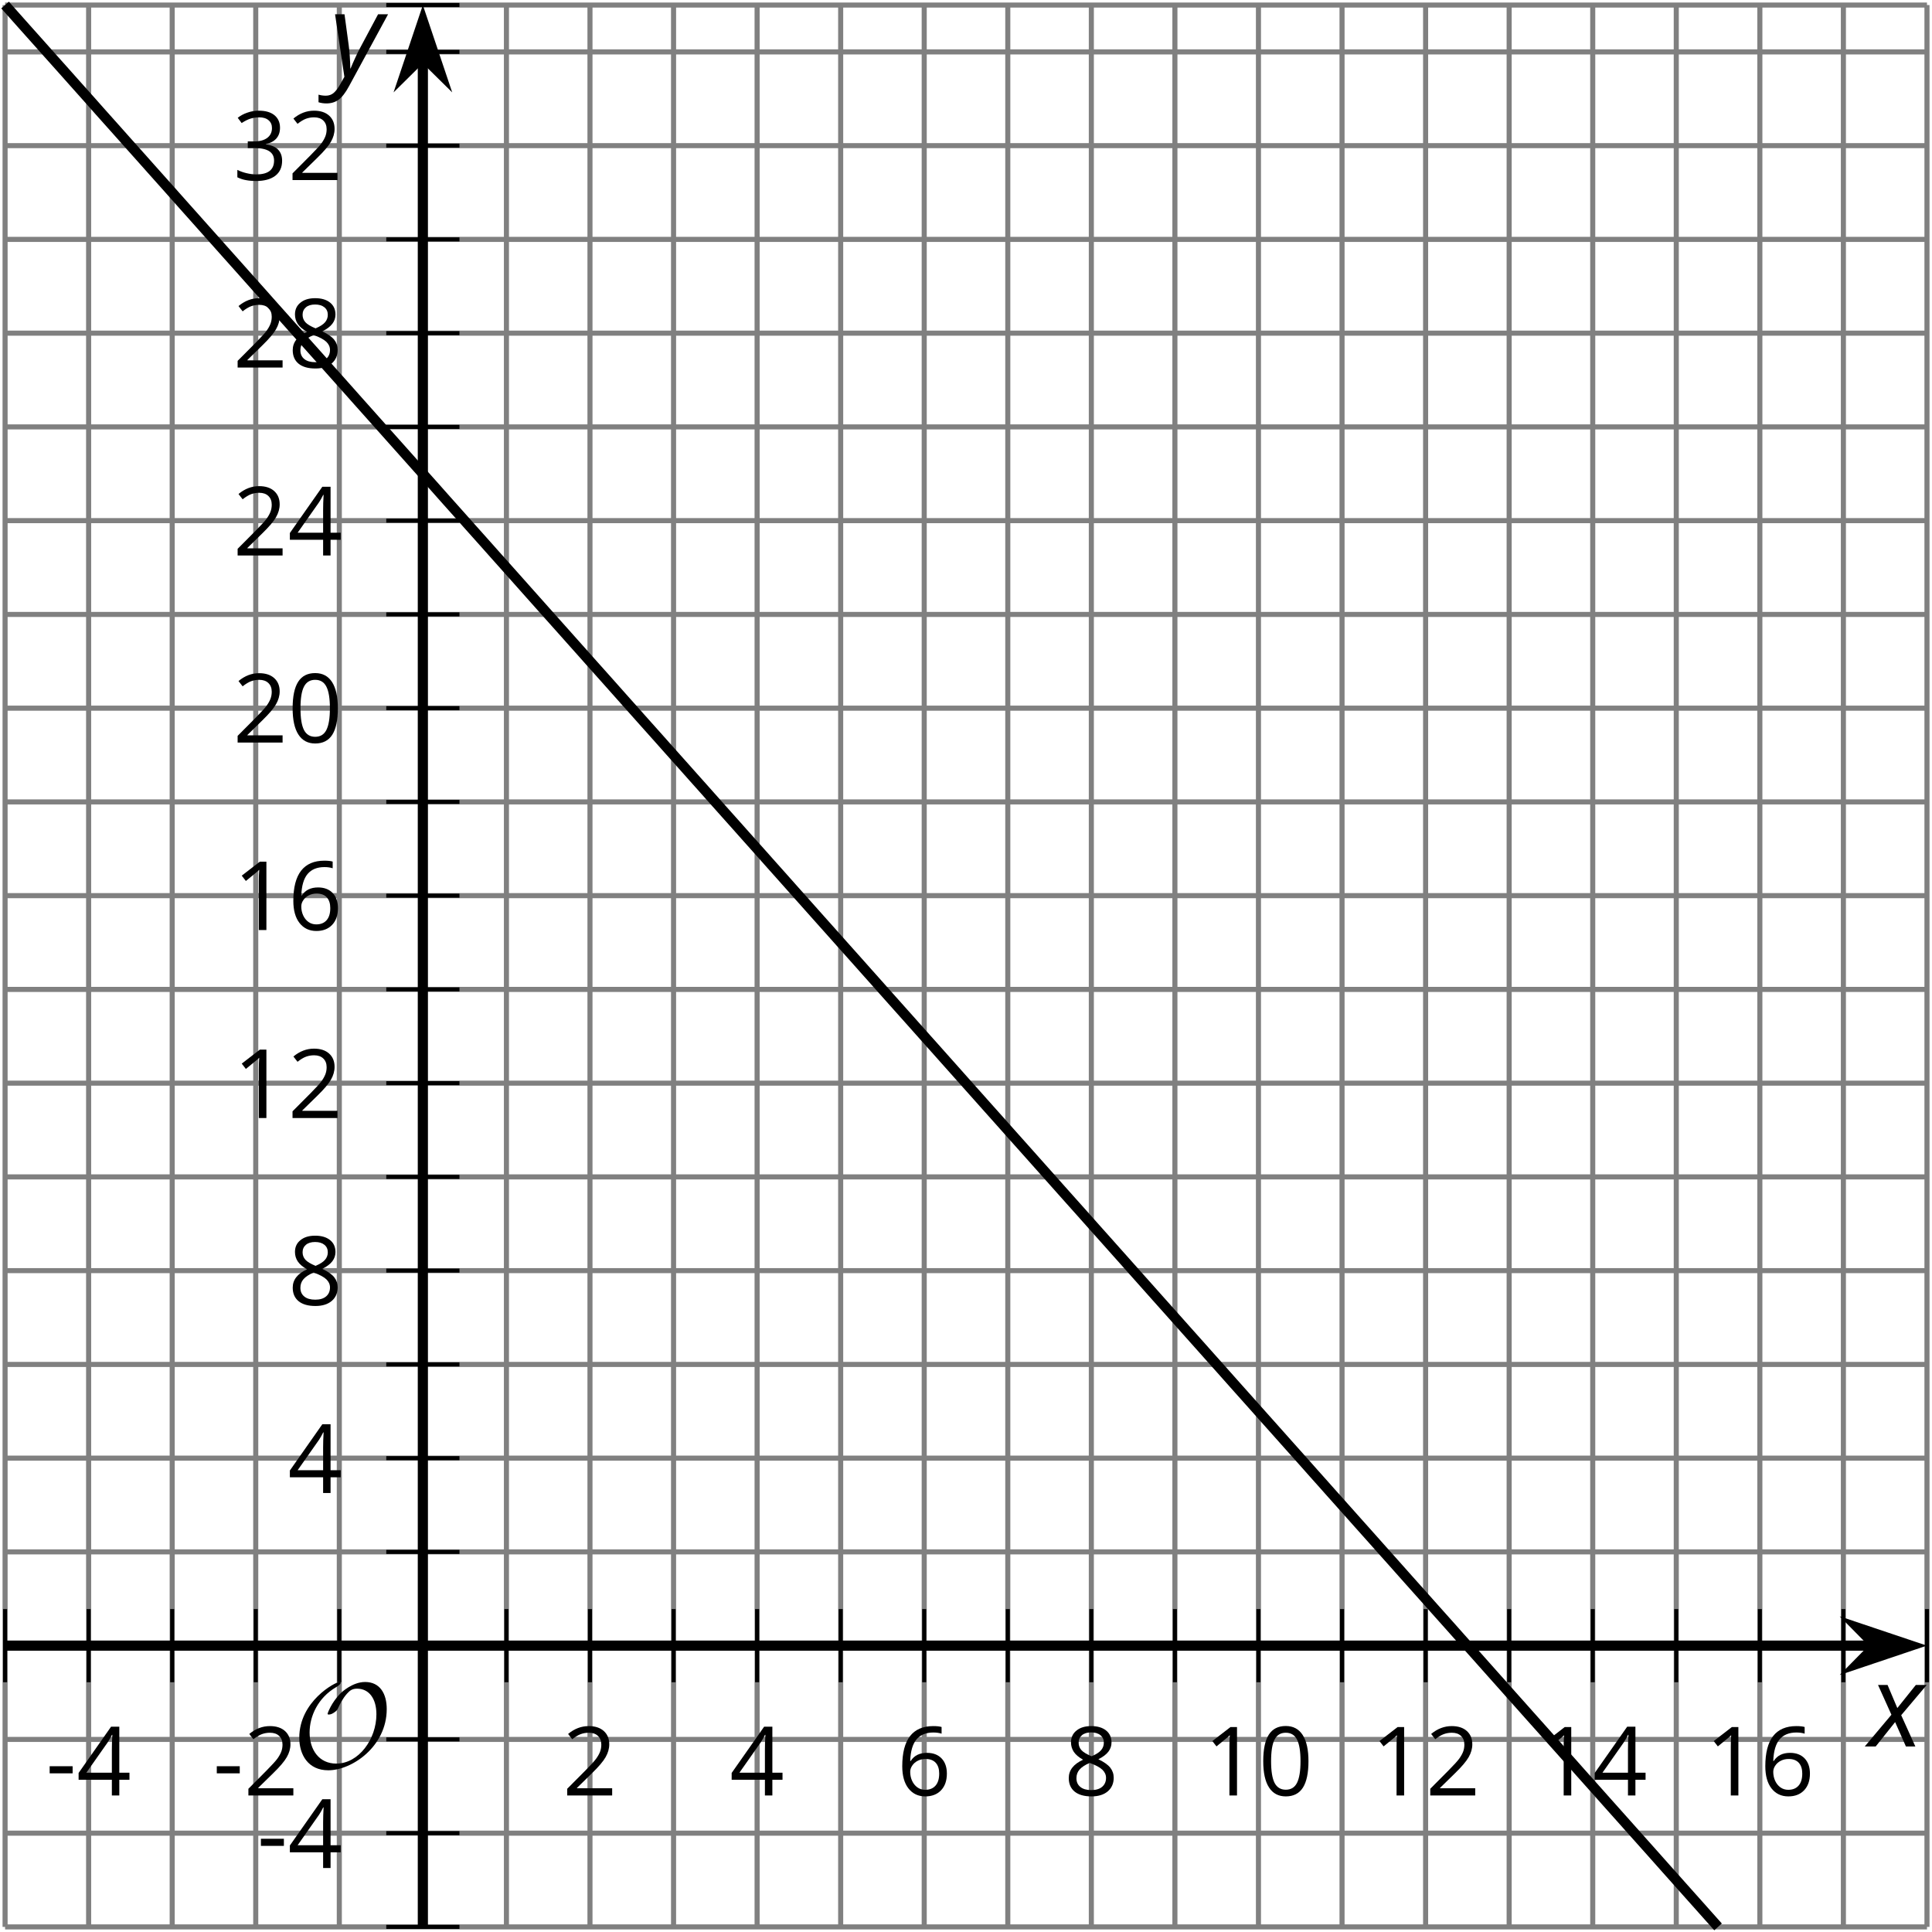 <?xml version='1.0' encoding='UTF-8'?>
<!-- This file was generated by dvisvgm 2.1.3 -->
<svg height='190.16pt' version='1.1' viewBox='-72 -72 190.163 190.16' width='190.163pt' xmlns='http://www.w3.org/2000/svg' xmlns:xlink='http://www.w3.org/1999/xlink'>
<defs>
<path d='M9.289 -5.762C9.289 -7.281 8.62 -8.428 7.161 -8.428C5.918 -8.428 4.866 -7.424 4.782 -7.352C3.826 -6.408 3.467 -5.332 3.467 -5.308C3.467 -5.236 3.527 -5.224 3.587 -5.224C3.814 -5.224 4.005 -5.344 4.184 -5.475C4.399 -5.631 4.411 -5.667 4.543 -5.942C4.651 -6.181 4.926 -6.767 5.368 -7.269C5.655 -7.592 5.894 -7.771 6.372 -7.771C7.532 -7.771 8.273 -6.814 8.273 -5.248C8.273 -2.809 6.539 -0.395 4.328 -0.395C2.63 -0.395 1.698 -1.745 1.698 -3.455C1.698 -5.081 2.534 -6.874 4.28 -7.902C4.399 -7.974 4.758 -8.189 4.758 -8.345C4.758 -8.428 4.663 -8.428 4.639 -8.428C4.22 -8.428 0.681 -6.528 0.681 -2.941C0.681 -1.267 1.554 0.263 3.539 0.263C5.87 0.263 9.289 -2.08 9.289 -5.762Z' id='g5-79'/>
<path d='M0.387 -2.178H2.647V-2.878H0.387V-2.178Z' id='g7-13'/>
<path d='M4.922 -3.375C4.922 -4.498 4.733 -5.355 4.355 -5.948C3.973 -6.542 3.421 -6.837 2.689 -6.837C1.938 -6.837 1.381 -6.552 1.018 -5.985S0.47 -4.549 0.47 -3.375C0.47 -2.238 0.658 -1.377 1.036 -0.792C1.413 -0.203 1.966 0.092 2.689 0.092C3.444 0.092 4.006 -0.193 4.374 -0.769C4.738 -1.344 4.922 -2.21 4.922 -3.375ZM1.243 -3.375C1.243 -4.355 1.358 -5.064 1.588 -5.506C1.819 -5.953 2.187 -6.174 2.689 -6.174C3.2 -6.174 3.568 -5.948 3.794 -5.497C4.024 -5.051 4.139 -4.342 4.139 -3.375S4.024 -1.699 3.794 -1.243C3.568 -0.792 3.2 -0.566 2.689 -0.566C2.187 -0.566 1.819 -0.792 1.588 -1.234C1.358 -1.685 1.243 -2.394 1.243 -3.375Z' id='g7-16'/>
<path d='M3.292 0V-6.731H2.647L0.866 -5.355L1.271 -4.83C1.92 -5.359 2.288 -5.658 2.366 -5.727S2.518 -5.866 2.583 -5.93C2.56 -5.576 2.546 -5.198 2.546 -4.797V0H3.292Z' id='g7-17'/>
<path d='M4.885 0V-0.709H1.423V-0.746L2.896 -2.187C3.554 -2.827 4.001 -3.352 4.24 -3.771S4.599 -4.609 4.599 -5.037C4.599 -5.585 4.42 -6.018 4.061 -6.344C3.702 -6.667 3.204 -6.828 2.574 -6.828C1.842 -6.828 1.169 -6.57 0.548 -6.054L0.953 -5.534C1.262 -5.778 1.538 -5.944 1.786 -6.036C2.04 -6.128 2.302 -6.174 2.583 -6.174C2.97 -6.174 3.273 -6.068 3.49 -5.856C3.706 -5.649 3.817 -5.364 3.817 -5.005C3.817 -4.751 3.775 -4.512 3.688 -4.291S3.471 -3.844 3.301 -3.61S2.772 -2.988 2.233 -2.44L0.46 -0.658V0H4.885Z' id='g7-18'/>
<path d='M4.632 -5.147C4.632 -5.668 4.452 -6.077 4.088 -6.381C3.725 -6.676 3.218 -6.828 2.564 -6.828C2.164 -6.828 1.786 -6.768 1.427 -6.639C1.064 -6.519 0.746 -6.344 0.47 -6.128L0.856 -5.612C1.192 -5.829 1.487 -5.976 1.75 -6.054S2.288 -6.174 2.583 -6.174C2.97 -6.174 3.278 -6.082 3.499 -5.893C3.729 -5.704 3.84 -5.447 3.84 -5.12C3.84 -4.71 3.688 -4.388 3.379 -4.153C3.071 -3.923 2.657 -3.808 2.132 -3.808H1.459V-3.149H2.122C3.407 -3.149 4.047 -2.739 4.047 -1.925C4.047 -1.013 3.467 -0.557 2.302 -0.557C2.007 -0.557 1.694 -0.594 1.363 -0.672C1.036 -0.746 0.723 -0.856 0.433 -0.999V-0.272C0.714 -0.138 0.999 -0.041 1.298 0.009C1.593 0.064 1.92 0.092 2.274 0.092C3.094 0.092 3.725 -0.083 4.171 -0.424C4.618 -0.769 4.839 -1.266 4.839 -1.906C4.839 -2.353 4.71 -2.716 4.448 -2.993S3.785 -3.439 3.246 -3.508V-3.545C3.688 -3.637 4.029 -3.821 4.273 -4.093C4.512 -4.365 4.632 -4.719 4.632 -5.147Z' id='g7-19'/>
<path d='M5.203 -1.547V-2.242H4.204V-6.768H3.393L0.198 -2.215V-1.547H3.471V0H4.204V-1.547H5.203ZM3.471 -2.242H0.962L3.066 -5.235C3.195 -5.428 3.333 -5.672 3.481 -5.967H3.518C3.485 -5.414 3.471 -4.917 3.471 -4.48V-2.242Z' id='g7-20'/>
<path d='M0.539 -2.878C0.539 -1.943 0.741 -1.215 1.151 -0.691C1.561 -0.17 2.113 0.092 2.808 0.092C3.458 0.092 3.978 -0.11 4.355 -0.506C4.742 -0.912 4.931 -1.459 4.931 -2.159C4.931 -2.785 4.756 -3.283 4.411 -3.646C4.061 -4.01 3.582 -4.194 2.979 -4.194C2.247 -4.194 1.713 -3.932 1.377 -3.402H1.321C1.358 -4.365 1.565 -5.074 1.948 -5.525C2.33 -5.971 2.878 -6.197 3.6 -6.197C3.904 -6.197 4.176 -6.16 4.411 -6.082V-6.74C4.213 -6.8 3.936 -6.828 3.591 -6.828C2.583 -6.828 1.823 -6.501 1.308 -5.847C0.797 -5.189 0.539 -4.199 0.539 -2.878ZM2.799 -0.557C2.509 -0.557 2.251 -0.635 2.026 -0.797C1.805 -0.958 1.63 -1.174 1.506 -1.446S1.321 -2.012 1.321 -2.33C1.321 -2.546 1.39 -2.753 1.529 -2.951C1.662 -3.149 1.846 -3.306 2.076 -3.421S2.56 -3.591 2.836 -3.591C3.283 -3.591 3.614 -3.462 3.84 -3.209S4.176 -2.606 4.176 -2.159C4.176 -1.639 4.056 -1.243 3.812 -0.967C3.573 -0.695 3.237 -0.557 2.799 -0.557Z' id='g7-22'/>
<path d='M2.689 -6.828C2.086 -6.828 1.602 -6.685 1.243 -6.39C0.879 -6.105 0.7 -5.714 0.7 -5.226C0.7 -4.88 0.792 -4.572 0.976 -4.291C1.16 -4.015 1.464 -3.757 1.888 -3.518C0.948 -3.089 0.479 -2.486 0.479 -1.717C0.479 -1.142 0.672 -0.695 1.059 -0.378C1.446 -0.064 1.998 0.092 2.716 0.092C3.393 0.092 3.927 -0.074 4.319 -0.405C4.71 -0.741 4.903 -1.188 4.903 -1.745C4.903 -2.122 4.788 -2.454 4.558 -2.744C4.328 -3.029 3.941 -3.301 3.393 -3.564C3.844 -3.789 4.171 -4.038 4.378 -4.309S4.687 -4.885 4.687 -5.216C4.687 -5.718 4.507 -6.114 4.148 -6.4S3.301 -6.828 2.689 -6.828ZM1.234 -1.699C1.234 -2.03 1.335 -2.316 1.542 -2.551C1.75 -2.79 2.081 -3.006 2.537 -3.204C3.131 -2.988 3.55 -2.762 3.789 -2.532C4.029 -2.297 4.148 -2.035 4.148 -1.736C4.148 -1.363 4.019 -1.068 3.766 -0.852S3.154 -0.529 2.698 -0.529C2.233 -0.529 1.874 -0.631 1.621 -0.838C1.363 -1.045 1.234 -1.331 1.234 -1.699ZM2.68 -6.206C3.071 -6.206 3.375 -6.114 3.6 -5.93C3.821 -5.75 3.932 -5.502 3.932 -5.193C3.932 -4.913 3.84 -4.664 3.656 -4.452C3.476 -4.24 3.163 -4.042 2.726 -3.858C2.238 -4.061 1.901 -4.263 1.722 -4.466S1.45 -4.913 1.45 -5.193C1.45 -5.502 1.561 -5.746 1.777 -5.93S2.297 -6.206 2.68 -6.206Z' id='g7-24'/>
<path d='M2.58 -2.398L3.641 0H4.569L3.177 -3.077L5.691 -6.055H4.619L2.796 -3.779L1.834 -6.055H0.895L2.215 -3.122L-0.409 0H0.669L2.58 -2.398Z' id='g4-88'/>
<path d='M0.541 -6.055L1.459 0.099L1.039 0.851C0.834 1.215 0.624 1.492 0.409 1.68C0.199 1.862 -0.061 1.956 -0.365 1.956C-0.613 1.956 -0.856 1.923 -1.088 1.856V2.602C-0.84 2.68 -0.58 2.718 -0.315 2.718C0.155 2.718 0.558 2.597 0.895 2.348S1.569 1.663 1.912 1.028L5.757 -6.055H4.774L2.978 -2.691C2.884 -2.53 2.746 -2.243 2.553 -1.829S2.199 -1.044 2.072 -0.724H2.039C2.039 -1.028 2.022 -1.425 1.989 -1.923C1.95 -2.414 1.917 -2.79 1.878 -3.044L1.47 -6.055H0.541Z' id='g4-89'/>
</defs>
<g id='page1'>
<path d='M-71.5 117.66V-71.504M-55.051 117.66V-71.504M-38.602 117.66V-71.504M-22.152 117.66V-71.504M-5.703 117.66V-71.504M10.746 117.66V-71.504M27.195 117.66V-71.504M43.644 117.66V-71.504M60.094 117.66V-71.504M76.543 117.66V-71.504M92.992 117.66V-71.504M109.441 117.66V-71.504M117.668 117.66V-71.504' fill='none' stroke='#808080' stroke-linejoin='bevel' stroke-miterlimit='10.037' stroke-width='0.5'/>
<path d='M-63.277 117.66V-71.504M-46.828 117.66V-71.504M-13.93 117.66V-71.504M2.52 117.66V-71.504M18.969 117.66V-71.504M35.418 117.66V-71.504M51.867 117.66V-71.504M68.32 117.66V-71.504M84.769 117.66V-71.504M101.219 117.66V-71.504' fill='none' stroke='#808080' stroke-linejoin='bevel' stroke-miterlimit='10.037' stroke-width='0.5'/>
<path d='M-71.5 117.66H117.668M-71.5 99.207H117.668M-71.5 80.75H117.668M-71.5 62.297H117.668M-71.5 43.84H117.668M-71.5 25.387H117.668M-71.5 6.93H117.668M-71.5 -11.524H117.668M-71.5 -29.981H117.668M-71.5 -48.438H117.668M-71.5 -66.891H117.668M-71.5 -71.504H117.668' fill='none' stroke='#808080' stroke-linejoin='bevel' stroke-miterlimit='10.037' stroke-width='0.5'/>
<path d='M-71.5 108.433H117.668M-71.5 71.523H117.668M-71.5 53.066H117.668M-71.5 34.613H117.668M-71.5 16.156H117.668M-71.5 -2.297H117.668M-71.5 -20.754H117.668M-71.5 -39.207H117.668M-71.5 -57.664H117.668' fill='none' stroke='#808080' stroke-linejoin='bevel' stroke-miterlimit='10.037' stroke-width='0.5'/>
<path d='M-71.5 93.578V86.379M-55.051 93.578V86.379M-38.602 93.578V86.379M-22.152 93.578V86.379M-5.703 93.578V86.379M10.746 93.578V86.379M27.195 93.578V86.379M43.644 93.578V86.379M60.094 93.578V86.379M76.543 93.578V86.379M92.992 93.578V86.379M109.441 93.578V86.379M117.668 93.578V86.379' fill='none' stroke='#000000' stroke-linejoin='bevel' stroke-miterlimit='10.037' stroke-width='0.4'/>
<path d='M-63.277 93.578V86.379M-46.828 93.578V86.379M-13.93 93.578V86.379M2.52 93.578V86.379M18.969 93.578V86.379M35.418 93.578V86.379M51.867 93.578V86.379M68.32 93.578V86.379M84.769 93.578V86.379M101.219 93.578V86.379' fill='none' stroke='#000000' stroke-linejoin='bevel' stroke-miterlimit='10.037' stroke-width='0.4'/>
<path d='M-33.98 117.66H-26.777M-33.98 99.207H-26.777M-33.98 80.75H-26.777M-33.98 62.297H-26.777M-33.98 43.84H-26.777M-33.98 25.387H-26.777M-33.98 6.93H-26.777M-33.98 -11.524H-26.777M-33.98 -29.981H-26.777M-33.98 -48.438H-26.777M-33.98 -66.891H-26.777M-33.98 -71.504H-26.777' fill='none' stroke='#000000' stroke-linejoin='bevel' stroke-miterlimit='10.037' stroke-width='0.4'/>
<path d='M-33.98 108.433H-26.777M-33.98 71.523H-26.777M-33.98 53.066H-26.777M-33.98 34.613H-26.777M-33.98 16.156H-26.777M-33.98 -2.297H-26.777M-33.98 -20.754H-26.777M-33.98 -39.207H-26.777M-33.98 -57.664H-26.777' fill='none' stroke='#000000' stroke-linejoin='bevel' stroke-miterlimit='10.037' stroke-width='0.4'/>
<path d='M-71.5 89.976H112.375' fill='none' stroke='#000000' stroke-linejoin='bevel' stroke-miterlimit='10.037' stroke-width='1'/>
<path d='M116.09 89.977L110.903 88.234L112.621 89.977L110.903 91.723Z'/>
<path d='M116.09 89.977L110.903 88.234L112.621 89.977L110.903 91.723Z' fill='none' stroke='#000000' stroke-miterlimit='10.037' stroke-width='1'/>
<path d='M-30.379 117.66V-66.211' fill='none' stroke='#000000' stroke-linejoin='bevel' stroke-miterlimit='10.037' stroke-width='1'/>
<path d='M-30.379 -69.93L-32.121 -64.738L-30.379 -66.461L-28.633 -64.738Z'/>
<path d='M-30.379 -69.93L-32.121 -64.738L-30.379 -66.461L-28.633 -64.738Z' fill='none' stroke='#000000' stroke-miterlimit='10.037' stroke-width='1'/>
<g transform='matrix(1 0 0 1 3.505 -12.439)'>
<use x='-71.004' xlink:href='#g7-13' y='117.163'/>
<use x='-67.966' xlink:href='#g7-20' y='117.163'/>
</g>
<g transform='matrix(1 0 0 1 19.955 -12.439)'>
<use x='-71.004' xlink:href='#g7-13' y='117.163'/>
<use x='-67.966' xlink:href='#g7-18' y='117.163'/>
</g>
<g transform='matrix(1 0 0 1 54.373 -12.439)'>
<use x='-71.004' xlink:href='#g7-18' y='117.163'/>
</g>
<g transform='matrix(1 0 0 1 70.822 -12.439)'>
<use x='-71.004' xlink:href='#g7-20' y='117.163'/>
</g>
<g transform='matrix(1 0 0 1 87.272 -12.439)'>
<use x='-71.004' xlink:href='#g7-22' y='117.163'/>
</g>
<g transform='matrix(1 0 0 1 103.721 -12.439)'>
<use x='-71.004' xlink:href='#g7-24' y='117.163'/>
</g>
<g transform='matrix(1 0 0 1 117.468 -12.439)'>
<use x='-71.004' xlink:href='#g7-17' y='117.163'/>
<use x='-65.6' xlink:href='#g7-16' y='117.163'/>
</g>
<g transform='matrix(1 0 0 1 133.918 -12.439)'>
<use x='-71.004' xlink:href='#g7-17' y='117.163'/>
<use x='-65.6' xlink:href='#g7-18' y='117.163'/>
</g>
<g transform='matrix(1 0 0 1 150.367 -12.439)'>
<use x='-71.004' xlink:href='#g7-17' y='117.163'/>
<use x='-65.6' xlink:href='#g7-20' y='117.163'/>
</g>
<g transform='matrix(1 0 0 1 166.817 -12.439)'>
<use x='-71.004' xlink:href='#g7-17' y='117.163'/>
<use x='-65.6' xlink:href='#g7-22' y='117.163'/>
</g>
<g transform='matrix(1 0 0 1 24.299 -5.299)'>
<use x='-71.004' xlink:href='#g7-13' y='117.163'/>
<use x='-67.966' xlink:href='#g7-20' y='117.163'/>
</g>
<g transform='matrix(1 0 0 1 27.337 -42.209)'>
<use x='-71.004' xlink:href='#g7-20' y='117.163'/>
</g>
<g transform='matrix(1 0 0 1 27.337 -60.709)'>
<use x='-71.004' xlink:href='#g7-24' y='117.163'/>
</g>
<g transform='matrix(1 0 0 1 21.933 -79.119)'>
<use x='-71.004' xlink:href='#g7-17' y='117.163'/>
<use x='-65.6' xlink:href='#g7-18' y='117.163'/>
</g>
<g transform='matrix(1 0 0 1 21.933 -97.62)'>
<use x='-71.004' xlink:href='#g7-17' y='117.163'/>
<use x='-65.6' xlink:href='#g7-22' y='117.163'/>
</g>
<g transform='matrix(1 0 0 1 21.933 -116.075)'>
<use x='-71.004' xlink:href='#g7-18' y='117.163'/>
<use x='-65.6' xlink:href='#g7-16' y='117.163'/>
</g>
<g transform='matrix(1 0 0 1 21.933 -134.485)'>
<use x='-71.004' xlink:href='#g7-18' y='117.163'/>
<use x='-65.6' xlink:href='#g7-20' y='117.163'/>
</g>
<g transform='matrix(1 0 0 1 21.933 -152.985)'>
<use x='-71.004' xlink:href='#g7-18' y='117.163'/>
<use x='-65.6' xlink:href='#g7-24' y='117.163'/>
</g>
<g transform='matrix(1 0 0 1 21.933 -171.44)'>
<use x='-71.004' xlink:href='#g7-19' y='117.163'/>
<use x='-65.6' xlink:href='#g7-18' y='117.163'/>
</g>
<path d='M-71.5 -71.504L-70.656 -70.555L-69.809 -69.602L-68.961 -68.652L-68.113 -67.703L-67.266 -66.75L-66.418 -65.801L-65.57 -64.852L-64.723 -63.899L-63.875 -62.949L-63.027 -62L-62.184 -61.047L-61.336 -60.098L-60.488 -59.149L-59.641 -58.195L-58.793 -57.246L-57.945 -56.297L-57.098 -55.344L-56.25 -54.395L-55.402 -53.445L-54.555 -52.492L-53.711 -51.543L-52.863 -50.594L-52.016 -49.641L-51.168 -48.692L-50.32 -47.738L-49.473 -46.789L-48.625 -45.84L-47.777 -44.887L-46.93 -43.938L-46.082 -42.988L-45.238 -42.035L-44.391 -41.086L-43.543 -40.137L-42.695 -39.184L-41.848 -38.235L-41 -37.285L-40.152 -36.332L-39.305 -35.383L-38.457 -34.434L-37.609 -33.481L-36.766 -32.531L-35.918 -31.582L-35.07 -30.629L-34.223 -29.68L-33.375 -28.727L-32.527 -27.777L-31.68 -26.828L-30.832 -25.875L-29.984 -24.926L-29.137 -23.977L-28.293 -23.024L-27.445 -22.074L-26.598 -21.125L-25.75 -20.172L-24.902 -19.223L-24.055 -18.274L-23.207 -17.32L-22.359 -16.371L-21.512 -15.422L-20.664 -14.469L-19.82 -13.52L-18.973 -12.57L-18.125 -11.617L-17.277 -10.668L-16.43 -9.719L-15.582 -8.766L-14.734 -7.817L-13.887 -6.863L-13.039 -5.914L-12.191 -4.965L-11.344 -4.012L-10.5 -3.063L-9.652 -2.113L-8.805 -1.16L-7.957 -0.211L-7.109 0.738L-6.262 1.691L-5.414 2.64L-4.566 3.59L-3.719 4.543L-2.871 5.492L-2.027 6.441L-1.18 7.394L-0.332 8.344L0.516 9.293L1.363 10.246L2.211 11.195L3.059 12.144L3.906 13.098L4.754 14.047L5.602 15L6.445 15.949L7.293 16.898L8.141 17.851L8.988 18.801L9.836 19.75L10.684 20.703L11.531 21.652L12.379 22.601L13.227 23.555L14.074 24.504L14.918 25.453L15.766 26.406L16.613 27.355L17.461 28.305L18.309 29.258L19.156 30.207L20.004 31.156L20.852 32.109L21.699 33.059L22.547 34.012L23.391 34.961L24.238 35.91L25.086 36.863L25.934 37.812L26.781 38.762L27.629 39.715L28.477 40.664L29.324 41.613L30.172 42.566L31.019 43.516L31.863 44.465L32.711 45.418L33.558 46.367L34.406 47.316L35.254 48.269L36.101 49.219L36.949 50.168L37.797 51.121L38.644 52.07L39.492 53.023L40.336 53.972L41.183 54.922L42.031 55.875L42.879 56.824L43.726 57.773L44.574 58.726L45.422 59.676L46.269 60.625L47.117 61.578L47.965 62.527L48.808 63.476L49.656 64.43L50.504 65.379L51.351 66.328L52.199 67.281L53.047 68.23L53.894 69.18L54.742 70.133L55.59 71.082L56.437 72.031L57.281 72.984L58.129 73.933L58.976 74.887L59.824 75.836L60.672 76.785L61.519 77.738L62.367 78.687L63.215 79.637L64.062 80.59L64.91 81.539L65.754 82.488L66.601 83.441L67.449 84.391L68.297 85.34L69.144 86.293L69.992 87.242L70.84 88.191L71.687 89.144L72.535 90.094L73.383 91.043L74.23 91.996L75.074 92.945L75.922 93.894L76.769 94.847L77.617 95.797L78.465 96.75L79.312 97.699L80.16 98.648L81.008 99.601L81.855 100.551L82.703 101.5L83.547 102.453L84.394 103.402L85.242 104.351L86.09 105.305L86.937 106.254L87.785 107.203L88.633 108.156L89.48 109.105L90.328 110.055L91.176 111.008L92.019 111.957L92.867 112.906L93.715 113.859L94.562 114.808L95.41 115.758L96.258 116.711L97.105 117.66' fill='none' stroke='#000000' stroke-linejoin='bevel' stroke-miterlimit='10.037' stroke-width='1'/>
<g transform='matrix(1 0 0 1 27.78 -15.18)'>
<use x='-71.004' xlink:href='#g5-79' y='117.163'/>
</g>
<g transform='matrix(1 0 0 1 182.958 -17.263)'>
<use x='-71.004' xlink:href='#g4-88' y='117.163'/>
</g>
<g transform='matrix(1 0 0 1 31.443 -181.701)'>
<use x='-71.004' xlink:href='#g4-89' y='117.163'/>
</g>
</g>
</svg>